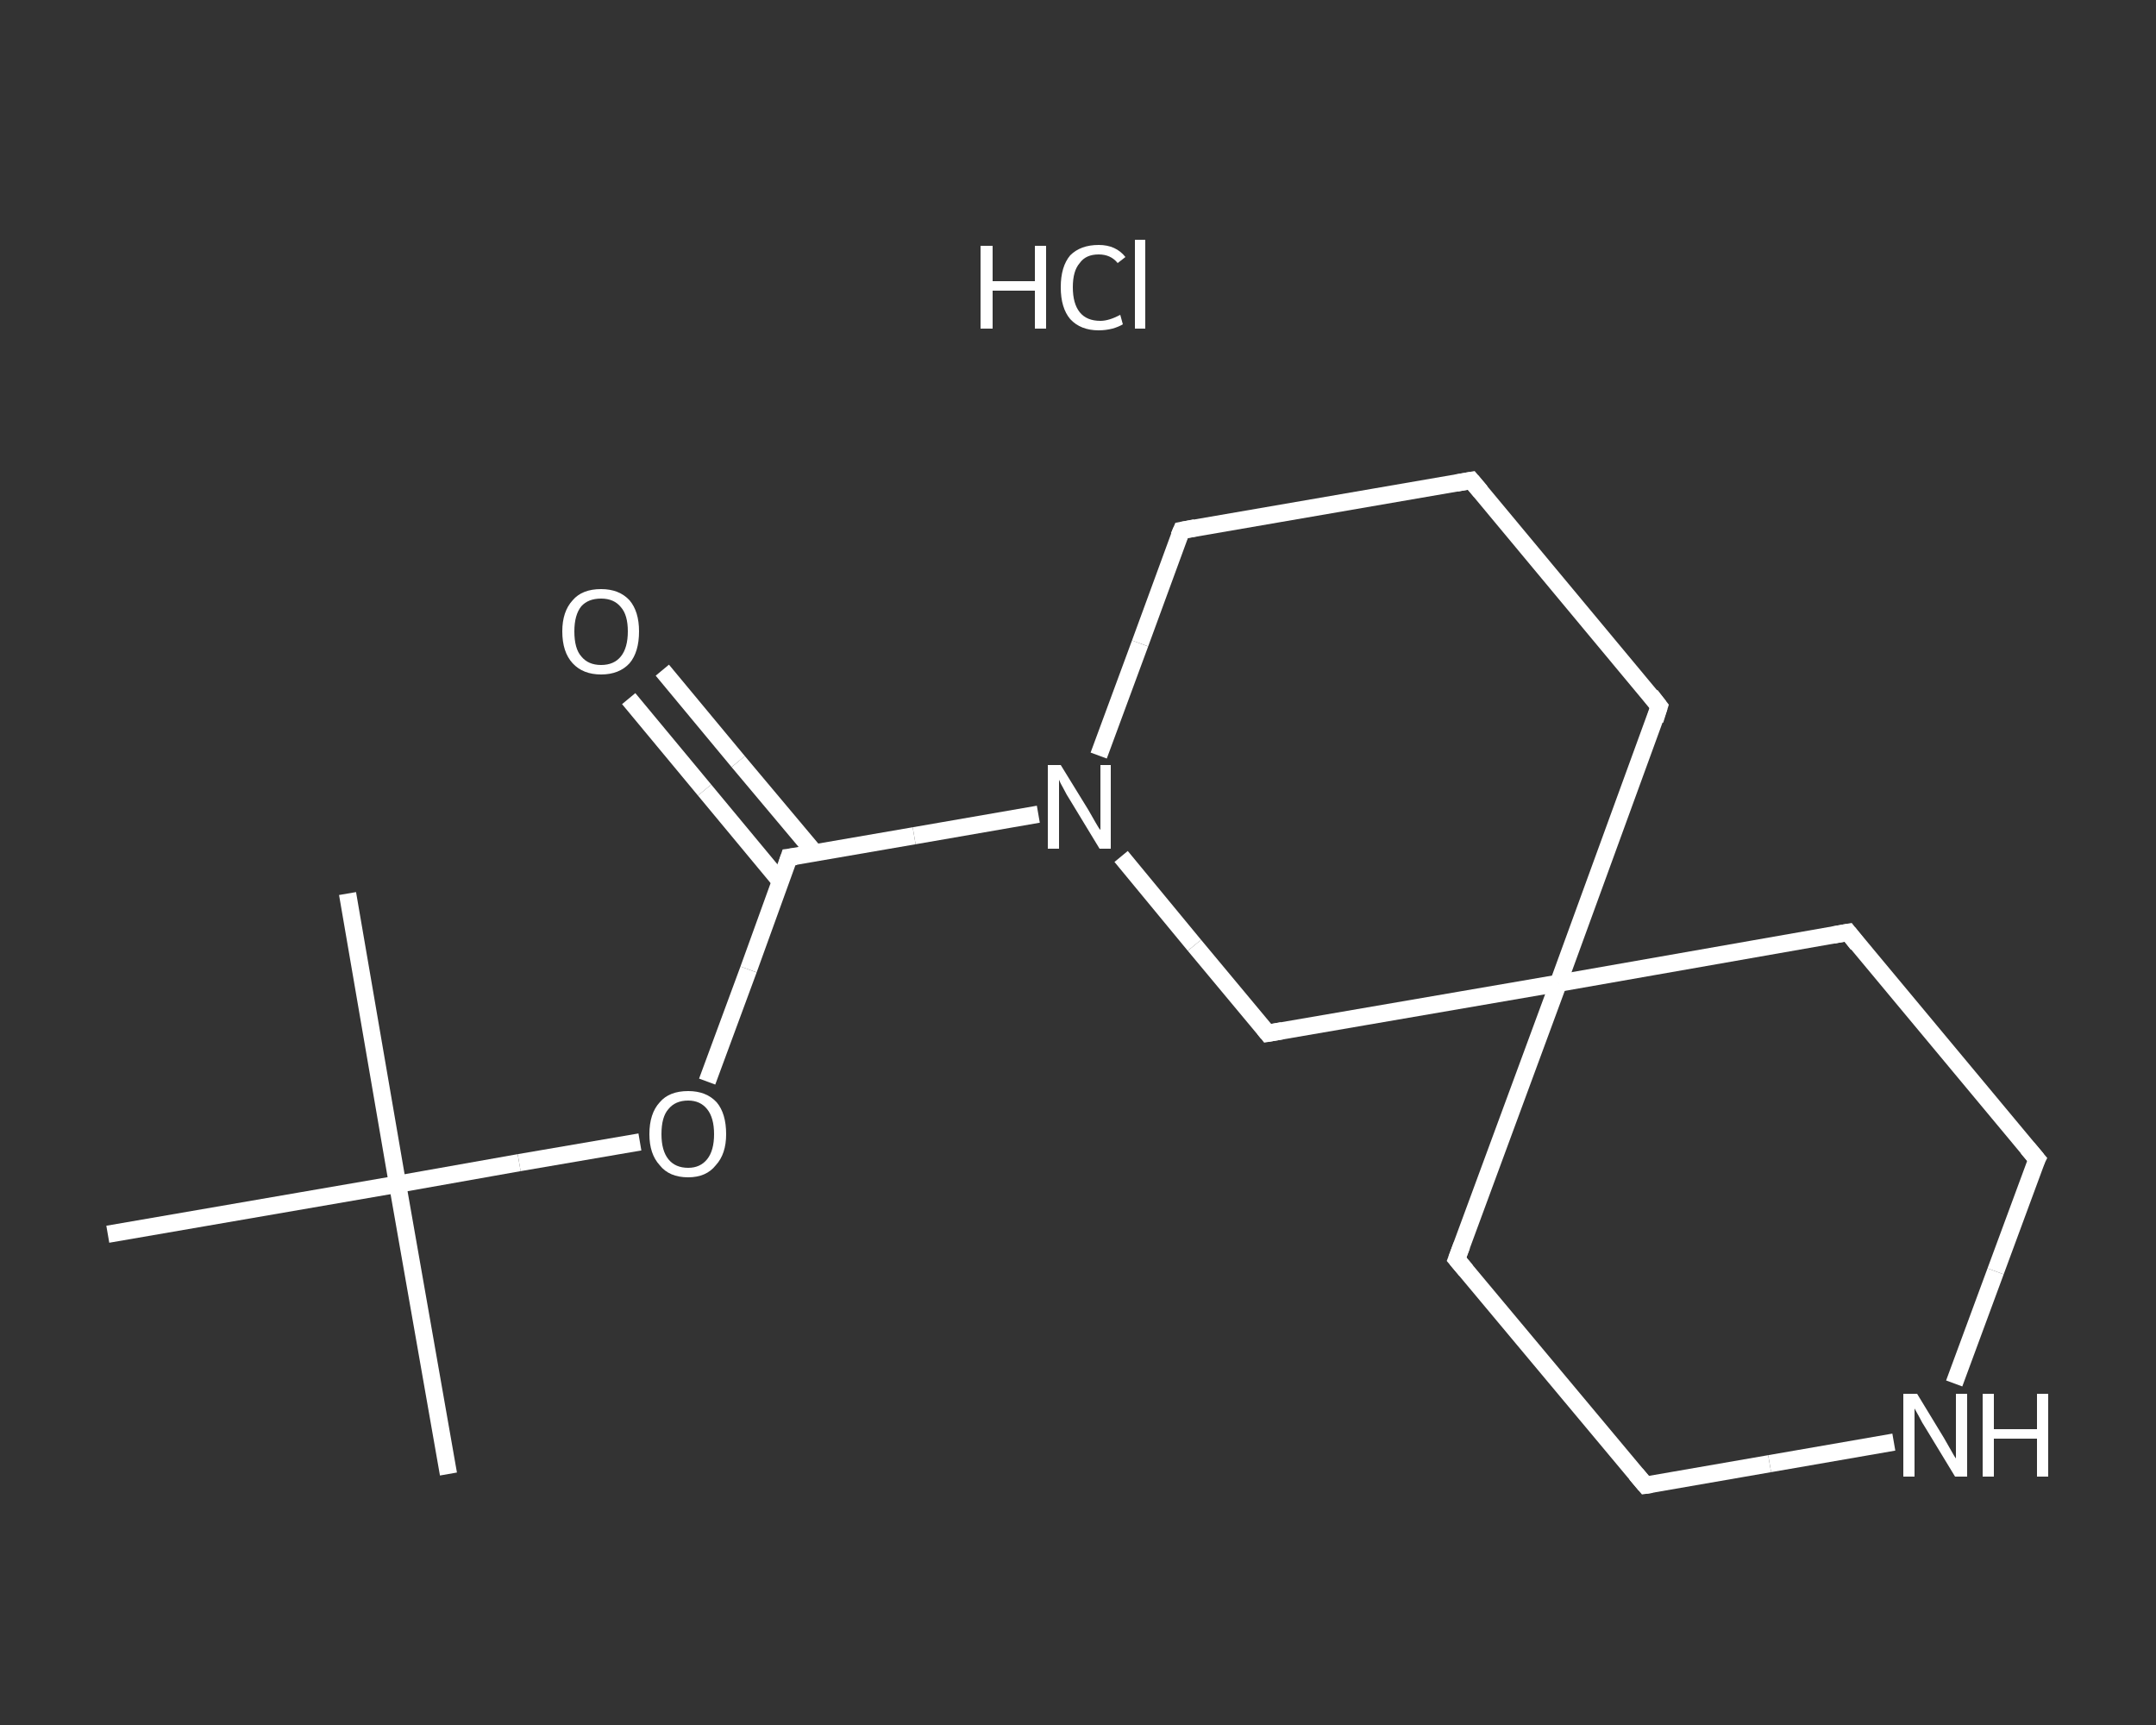 <?xml version='1.0' encoding='iso-8859-1'?>
<svg version='1.1' baseProfile='full'
              xmlns='http://www.w3.org/2000/svg'
                      xmlns:rdkit='http://www.rdkit.org/xml'
                      xmlns:xlink='http://www.w3.org/1999/xlink'
                  xml:space='preserve'
width='250px' height='200px' viewBox='0 0 250 200'>
<rect x="0" y="0" width="250" height="200" fill="#333333" stroke="none"/>
<!-- END OF HEADER -->
<rect style='opacity:1.0;fill:transparent;stroke:none' width='250.0' height='200.0' x='0.0' y='0.0'> </rect>
<path class='bond-0 atom-0 atom-1' d='M 52.0,170.9 L 46.1,137.3' style='fill:none;fill-rule:evenodd;stroke:#FFFFFF;stroke-width:2.0px;stroke-linecap:butt;stroke-linejoin:miter;stroke-opacity:1' />
<path class='bond-1 atom-1 atom-2' d='M 46.1,137.3 L 40.3,103.6' style='fill:none;fill-rule:evenodd;stroke:#FFFFFF;stroke-width:2.0px;stroke-linecap:butt;stroke-linejoin:miter;stroke-opacity:1' />
<path class='bond-2 atom-1 atom-3' d='M 46.1,137.3 L 12.5,143.1' style='fill:none;fill-rule:evenodd;stroke:#FFFFFF;stroke-width:2.0px;stroke-linecap:butt;stroke-linejoin:miter;stroke-opacity:1' />
<path class='bond-3 atom-1 atom-4' d='M 46.1,137.3 L 60.2,134.8' style='fill:none;fill-rule:evenodd;stroke:#FFFFFF;stroke-width:2.0px;stroke-linecap:butt;stroke-linejoin:miter;stroke-opacity:1' />
<path class='bond-3 atom-1 atom-4' d='M 60.2,134.8 L 74.2,132.4' style='fill:none;fill-rule:evenodd;stroke:#FFFFFF;stroke-width:2.0px;stroke-linecap:butt;stroke-linejoin:miter;stroke-opacity:1' />
<path class='bond-4 atom-4 atom-5' d='M 82.0,125.4 L 86.8,112.4' style='fill:none;fill-rule:evenodd;stroke:#FFFFFF;stroke-width:2.0px;stroke-linecap:butt;stroke-linejoin:miter;stroke-opacity:1' />
<path class='bond-4 atom-4 atom-5' d='M 86.8,112.4 L 91.5,99.4' style='fill:none;fill-rule:evenodd;stroke:#FFFFFF;stroke-width:2.0px;stroke-linecap:butt;stroke-linejoin:miter;stroke-opacity:1' />
<path class='bond-5 atom-5 atom-6' d='M 94.5,98.9 L 85.6,88.3' style='fill:none;fill-rule:evenodd;stroke:#FFFFFF;stroke-width:2.0px;stroke-linecap:butt;stroke-linejoin:miter;stroke-opacity:1' />
<path class='bond-5 atom-5 atom-6' d='M 85.6,88.3 L 76.8,77.7' style='fill:none;fill-rule:evenodd;stroke:#FFFFFF;stroke-width:2.0px;stroke-linecap:butt;stroke-linejoin:miter;stroke-opacity:1' />
<path class='bond-5 atom-5 atom-6' d='M 90.5,102.2 L 81.7,91.6' style='fill:none;fill-rule:evenodd;stroke:#FFFFFF;stroke-width:2.0px;stroke-linecap:butt;stroke-linejoin:miter;stroke-opacity:1' />
<path class='bond-5 atom-5 atom-6' d='M 81.7,91.6 L 72.9,81.0' style='fill:none;fill-rule:evenodd;stroke:#FFFFFF;stroke-width:2.0px;stroke-linecap:butt;stroke-linejoin:miter;stroke-opacity:1' />
<path class='bond-6 atom-5 atom-7' d='M 91.5,99.4 L 106.0,96.9' style='fill:none;fill-rule:evenodd;stroke:#FFFFFF;stroke-width:2.0px;stroke-linecap:butt;stroke-linejoin:miter;stroke-opacity:1' />
<path class='bond-6 atom-5 atom-7' d='M 106.0,96.9 L 120.4,94.4' style='fill:none;fill-rule:evenodd;stroke:#FFFFFF;stroke-width:2.0px;stroke-linecap:butt;stroke-linejoin:miter;stroke-opacity:1' />
<path class='bond-7 atom-7 atom-8' d='M 127.4,87.6 L 132.2,74.6' style='fill:none;fill-rule:evenodd;stroke:#FFFFFF;stroke-width:2.0px;stroke-linecap:butt;stroke-linejoin:miter;stroke-opacity:1' />
<path class='bond-7 atom-7 atom-8' d='M 132.2,74.6 L 137.0,61.5' style='fill:none;fill-rule:evenodd;stroke:#FFFFFF;stroke-width:2.0px;stroke-linecap:butt;stroke-linejoin:miter;stroke-opacity:1' />
<path class='bond-8 atom-8 atom-9' d='M 137.0,61.5 L 170.6,55.7' style='fill:none;fill-rule:evenodd;stroke:#FFFFFF;stroke-width:2.0px;stroke-linecap:butt;stroke-linejoin:miter;stroke-opacity:1' />
<path class='bond-9 atom-9 atom-10' d='M 170.6,55.7 L 192.4,81.9' style='fill:none;fill-rule:evenodd;stroke:#FFFFFF;stroke-width:2.0px;stroke-linecap:butt;stroke-linejoin:miter;stroke-opacity:1' />
<path class='bond-10 atom-10 atom-11' d='M 192.4,81.9 L 180.7,114.0' style='fill:none;fill-rule:evenodd;stroke:#FFFFFF;stroke-width:2.0px;stroke-linecap:butt;stroke-linejoin:miter;stroke-opacity:1' />
<path class='bond-11 atom-11 atom-12' d='M 180.7,114.0 L 168.9,146.0' style='fill:none;fill-rule:evenodd;stroke:#FFFFFF;stroke-width:2.0px;stroke-linecap:butt;stroke-linejoin:miter;stroke-opacity:1' />
<path class='bond-12 atom-12 atom-13' d='M 168.9,146.0 L 190.8,172.2' style='fill:none;fill-rule:evenodd;stroke:#FFFFFF;stroke-width:2.0px;stroke-linecap:butt;stroke-linejoin:miter;stroke-opacity:1' />
<path class='bond-13 atom-13 atom-14' d='M 190.8,172.2 L 205.2,169.7' style='fill:none;fill-rule:evenodd;stroke:#FFFFFF;stroke-width:2.0px;stroke-linecap:butt;stroke-linejoin:miter;stroke-opacity:1' />
<path class='bond-13 atom-13 atom-14' d='M 205.2,169.7 L 219.6,167.2' style='fill:none;fill-rule:evenodd;stroke:#FFFFFF;stroke-width:2.0px;stroke-linecap:butt;stroke-linejoin:miter;stroke-opacity:1' />
<path class='bond-14 atom-14 atom-15' d='M 226.6,160.4 L 231.4,147.4' style='fill:none;fill-rule:evenodd;stroke:#FFFFFF;stroke-width:2.0px;stroke-linecap:butt;stroke-linejoin:miter;stroke-opacity:1' />
<path class='bond-14 atom-14 atom-15' d='M 231.4,147.4 L 236.2,134.4' style='fill:none;fill-rule:evenodd;stroke:#FFFFFF;stroke-width:2.0px;stroke-linecap:butt;stroke-linejoin:miter;stroke-opacity:1' />
<path class='bond-15 atom-15 atom-16' d='M 236.2,134.4 L 214.3,108.1' style='fill:none;fill-rule:evenodd;stroke:#FFFFFF;stroke-width:2.0px;stroke-linecap:butt;stroke-linejoin:miter;stroke-opacity:1' />
<path class='bond-16 atom-11 atom-17' d='M 180.7,114.0 L 147.0,119.8' style='fill:none;fill-rule:evenodd;stroke:#FFFFFF;stroke-width:2.0px;stroke-linecap:butt;stroke-linejoin:miter;stroke-opacity:1' />
<path class='bond-17 atom-17 atom-7' d='M 147.0,119.8 L 138.5,109.6' style='fill:none;fill-rule:evenodd;stroke:#FFFFFF;stroke-width:2.0px;stroke-linecap:butt;stroke-linejoin:miter;stroke-opacity:1' />
<path class='bond-17 atom-17 atom-7' d='M 138.5,109.6 L 130.0,99.3' style='fill:none;fill-rule:evenodd;stroke:#FFFFFF;stroke-width:2.0px;stroke-linecap:butt;stroke-linejoin:miter;stroke-opacity:1' />
<path class='bond-18 atom-16 atom-11' d='M 214.3,108.1 L 180.7,114.0' style='fill:none;fill-rule:evenodd;stroke:#FFFFFF;stroke-width:2.0px;stroke-linecap:butt;stroke-linejoin:miter;stroke-opacity:1' />
<path d='M 91.3,100.0 L 91.5,99.4 L 92.3,99.3' style='fill:none;stroke:#FFFFFF;stroke-width:2.0px;stroke-linecap:butt;stroke-linejoin:miter;stroke-opacity:1;' />
<path d='M 136.7,62.2 L 137.0,61.5 L 138.6,61.2' style='fill:none;stroke:#FFFFFF;stroke-width:2.0px;stroke-linecap:butt;stroke-linejoin:miter;stroke-opacity:1;' />
<path d='M 168.9,56.0 L 170.6,55.7 L 171.7,57.0' style='fill:none;stroke:#FFFFFF;stroke-width:2.0px;stroke-linecap:butt;stroke-linejoin:miter;stroke-opacity:1;' />
<path d='M 191.4,80.6 L 192.4,81.9 L 191.9,83.5' style='fill:none;stroke:#FFFFFF;stroke-width:2.0px;stroke-linecap:butt;stroke-linejoin:miter;stroke-opacity:1;' />
<path d='M 169.5,144.4 L 168.9,146.0 L 170.0,147.3' style='fill:none;stroke:#FFFFFF;stroke-width:2.0px;stroke-linecap:butt;stroke-linejoin:miter;stroke-opacity:1;' />
<path d='M 189.7,170.9 L 190.8,172.2 L 191.5,172.1' style='fill:none;stroke:#FFFFFF;stroke-width:2.0px;stroke-linecap:butt;stroke-linejoin:miter;stroke-opacity:1;' />
<path d='M 235.9,135.0 L 236.2,134.4 L 235.1,133.1' style='fill:none;stroke:#FFFFFF;stroke-width:2.0px;stroke-linecap:butt;stroke-linejoin:miter;stroke-opacity:1;' />
<path d='M 215.4,109.5 L 214.3,108.1 L 212.6,108.4' style='fill:none;stroke:#FFFFFF;stroke-width:2.0px;stroke-linecap:butt;stroke-linejoin:miter;stroke-opacity:1;' />
<path d='M 148.7,119.5 L 147.0,119.8 L 146.6,119.3' style='fill:none;stroke:#FFFFFF;stroke-width:2.0px;stroke-linecap:butt;stroke-linejoin:miter;stroke-opacity:1;' />
<path class='atom-4' d='M 75.3 131.5
Q 75.3 129.1, 76.5 127.8
Q 77.6 126.5, 79.8 126.5
Q 81.9 126.5, 83.1 127.8
Q 84.2 129.1, 84.2 131.5
Q 84.2 133.8, 83.0 135.1
Q 81.9 136.5, 79.8 136.5
Q 77.6 136.5, 76.5 135.1
Q 75.3 133.8, 75.3 131.5
M 79.8 135.4
Q 81.2 135.4, 82.0 134.4
Q 82.8 133.4, 82.8 131.5
Q 82.8 129.6, 82.0 128.6
Q 81.2 127.6, 79.8 127.6
Q 78.3 127.6, 77.5 128.6
Q 76.7 129.5, 76.7 131.5
Q 76.7 133.4, 77.5 134.4
Q 78.3 135.4, 79.8 135.4
' fill='#FFFFFF'/>
<path class='atom-6' d='M 65.2 73.2
Q 65.2 70.9, 66.4 69.6
Q 67.5 68.3, 69.7 68.3
Q 71.8 68.3, 73.0 69.6
Q 74.1 70.9, 74.1 73.2
Q 74.1 75.6, 73.0 76.9
Q 71.8 78.2, 69.7 78.2
Q 67.6 78.2, 66.4 76.9
Q 65.2 75.6, 65.2 73.2
M 69.7 77.1
Q 71.2 77.1, 72.0 76.1
Q 72.8 75.1, 72.8 73.2
Q 72.8 71.3, 72.0 70.4
Q 71.2 69.4, 69.7 69.4
Q 68.2 69.4, 67.4 70.3
Q 66.6 71.3, 66.6 73.2
Q 66.6 75.2, 67.4 76.1
Q 68.2 77.1, 69.7 77.1
' fill='#FFFFFF'/>
<path class='atom-7' d='M 123.0 88.7
L 126.2 93.9
Q 126.5 94.4, 127.0 95.3
Q 127.5 96.2, 127.6 96.2
L 127.6 88.7
L 128.8 88.7
L 128.8 98.4
L 127.5 98.4
L 124.1 92.8
Q 123.7 92.2, 123.3 91.4
Q 122.9 90.7, 122.8 90.4
L 122.8 98.4
L 121.5 98.4
L 121.5 88.7
L 123.0 88.7
' fill='#FFFFFF'/>
<path class='atom-14' d='M 222.3 161.6
L 225.4 166.7
Q 225.7 167.2, 226.2 168.1
Q 226.7 169.0, 226.8 169.1
L 226.8 161.6
L 228.1 161.6
L 228.1 171.2
L 226.7 171.2
L 223.3 165.6
Q 222.9 165.0, 222.5 164.2
Q 222.1 163.5, 222.0 163.3
L 222.0 171.2
L 220.7 171.2
L 220.7 161.6
L 222.3 161.6
' fill='#FFFFFF'/>
<path class='atom-14' d='M 229.9 161.6
L 231.2 161.6
L 231.2 165.7
L 236.2 165.7
L 236.2 161.6
L 237.5 161.6
L 237.5 171.2
L 236.2 171.2
L 236.2 166.8
L 231.2 166.8
L 231.2 171.2
L 229.9 171.2
L 229.9 161.6
' fill='#FFFFFF'/>
<path class='atom-18' d='M 113.7 28.5
L 115.1 28.5
L 115.1 32.6
L 120.0 32.6
L 120.0 28.5
L 121.3 28.5
L 121.3 38.1
L 120.0 38.1
L 120.0 33.7
L 115.1 33.7
L 115.1 38.1
L 113.7 38.1
L 113.7 28.5
' fill='#FFFFFF'/>
<path class='atom-18' d='M 123.0 33.3
Q 123.0 30.9, 124.1 29.6
Q 125.3 28.4, 127.4 28.4
Q 129.4 28.4, 130.5 29.8
L 129.6 30.5
Q 128.8 29.5, 127.4 29.5
Q 125.9 29.5, 125.2 30.5
Q 124.4 31.4, 124.4 33.3
Q 124.4 35.2, 125.2 36.2
Q 126.0 37.2, 127.6 37.2
Q 128.6 37.2, 129.9 36.5
L 130.2 37.6
Q 129.7 37.9, 129.0 38.1
Q 128.2 38.3, 127.4 38.3
Q 125.3 38.3, 124.1 37.0
Q 123.0 35.7, 123.0 33.3
' fill='#FFFFFF'/>
<path class='atom-18' d='M 131.6 27.8
L 132.8 27.8
L 132.8 38.1
L 131.6 38.1
L 131.6 27.8
' fill='#FFFFFF'/>
</svg>
